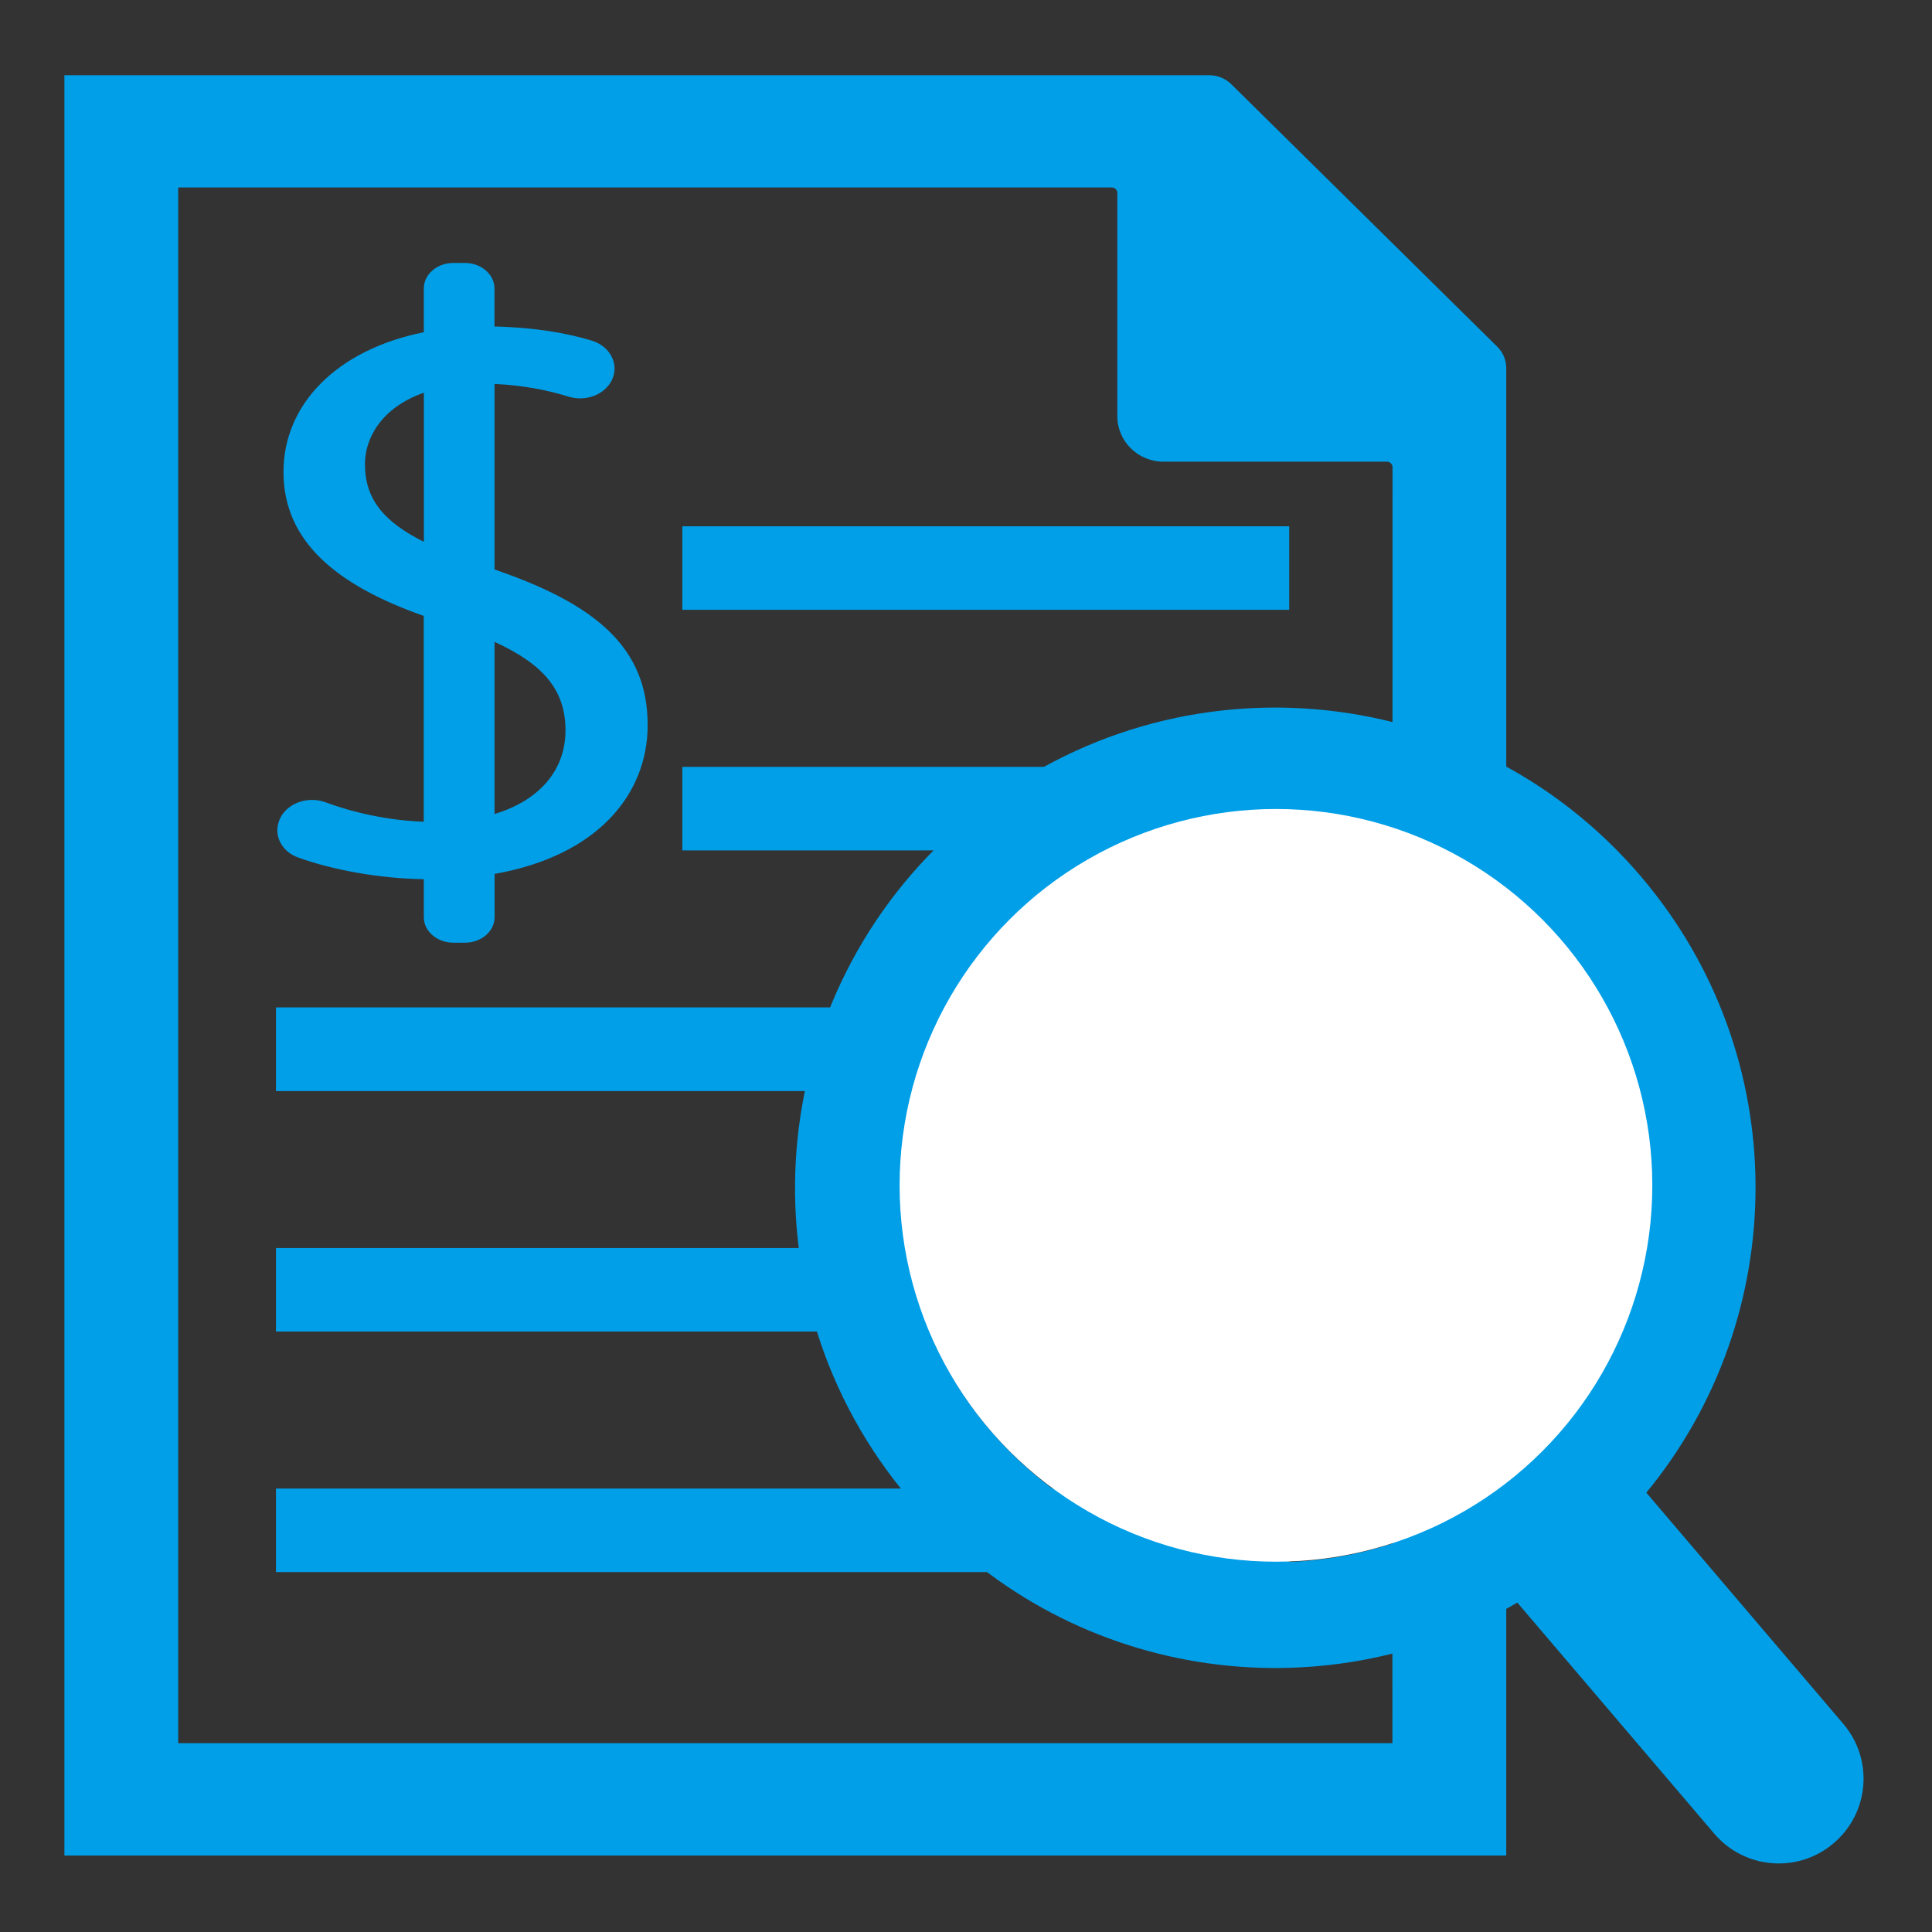 <?xml version="1.0" encoding="utf-8"?>
<!-- Generator: Adobe Illustrator 13.0.1, SVG Export Plug-In . SVG Version: 6.00 Build 14948)  -->
<!DOCTYPE svg PUBLIC "-//W3C//DTD SVG 1.1//EN" "http://www.w3.org/Graphics/SVG/1.1/DTD/svg11.dtd">
<svg version="1.1" id="圖層_1" xmlns="http://www.w3.org/2000/svg" xmlns:xlink="http://www.w3.org/1999/xlink" x="0px" y="0px"
	 width="30px" height="30px" viewBox="0 0 30 30" enable-background="new 0 0 30 30" xml:space="preserve">
<rect x="0" y="0" width="30" height="30" fill="#333333" stroke="none"/>
<rect fill="none" width="30" height="30"/>
<path id="XMLID_425_" fill="#009FE8" d="M18.779,1.168H1v27.645h22.389V5.715c0-0.125-0.051-0.246-0.142-0.334l-4.129-4.075
	C19.027,1.218,18.906,1.168,18.779,1.168z M21.621,27.068H2.767V2.911h14.497c0.047,0,0.086,0.039,0.086,0.085v3.467
	c0,0.39,0.32,0.706,0.717,0.706h3.469c0.048,0,0.087,0.039,0.087,0.085L21.621,27.068L21.621,27.068z"/>
<rect id="XMLID_424_" x="10.595" y="8.172" fill="#009FE8" width="9.424" height="1.297"/>
<rect id="XMLID_423_" x="10.595" y="11.908" fill="#009FE8" width="9.424" height="1.297"/>
<rect id="XMLID_422_" x="4.285" y="15.643" fill="#009FE8" width="15.734" height="1.299"/>
<rect id="XMLID_421_" x="4.285" y="19.379" fill="#009FE8" width="15.734" height="1.297"/>
<rect id="XMLID_420_" x="4.285" y="23.114" fill="#009FE8" width="15.734" height="1.297"/>
<path id="XMLID_1_" fill="#009FE8" d="M10.057,11.258c0-1.201-0.803-1.876-2.378-2.415V5.962c0.458,0.02,0.846,0.103,1.146,0.196
	c0.283,0.089,0.593-0.041,0.689-0.286l0,0C9.608,5.635,9.465,5.375,9.191,5.29c-0.39-0.119-0.896-0.207-1.513-0.22V4.479
	c0-0.218-0.206-0.396-0.459-0.396H7.04c-0.254,0-0.459,0.177-0.459,0.396v0.68C5.242,5.427,4.402,6.267,4.402,7.33
	c0,1.076,0.823,1.757,2.178,2.234v3.196c-0.553-0.021-1.082-0.138-1.528-0.303c-0.293-0.106-0.628,0.03-0.721,0.294L4.33,12.758
	c-0.08,0.225,0.049,0.468,0.301,0.558c0.528,0.191,1.257,0.326,1.95,0.336v0.59c0,0.218,0.205,0.396,0.459,0.396h0.18
	c0.254,0,0.46-0.177,0.46-0.396V13.57C9.277,13.289,10.057,12.335,10.057,11.258z M5.667,7.206c0-0.412,0.266-0.881,0.915-1.108
	v2.316C5.954,8.098,5.667,7.749,5.667,7.206z M7.679,12.64V9.967c0.777,0.355,1.102,0.762,1.102,1.376
	C8.78,11.954,8.384,12.426,7.679,12.64z"/>
<g>
	<path fill="#009FE8" d="M25.479,13.608c-2.67-3.135-7.379-3.511-10.513-0.839c-3.135,2.671-3.511,7.379-0.839,10.513
		c2.38,2.793,6.374,3.393,9.434,1.603l3.058,3.588c0.473,0.555,1.304,0.619,1.854,0.148c0.557-0.473,0.621-1.303,0.148-1.855
		l-3.057-3.588C27.82,20.439,27.859,16.4,25.479,13.608z M23.573,22.869c-2.443,2.082-6.112,1.789-8.192-0.654
		c-2.083-2.441-1.79-6.111,0.652-8.193c2.443-2.081,6.111-1.789,8.193,0.654C26.311,17.119,26.016,20.787,23.573,22.869z"/>
	<circle fill="#FFFFFF" cx="19.813" cy="18.406" r="5.844"/>
</g>
</svg>

